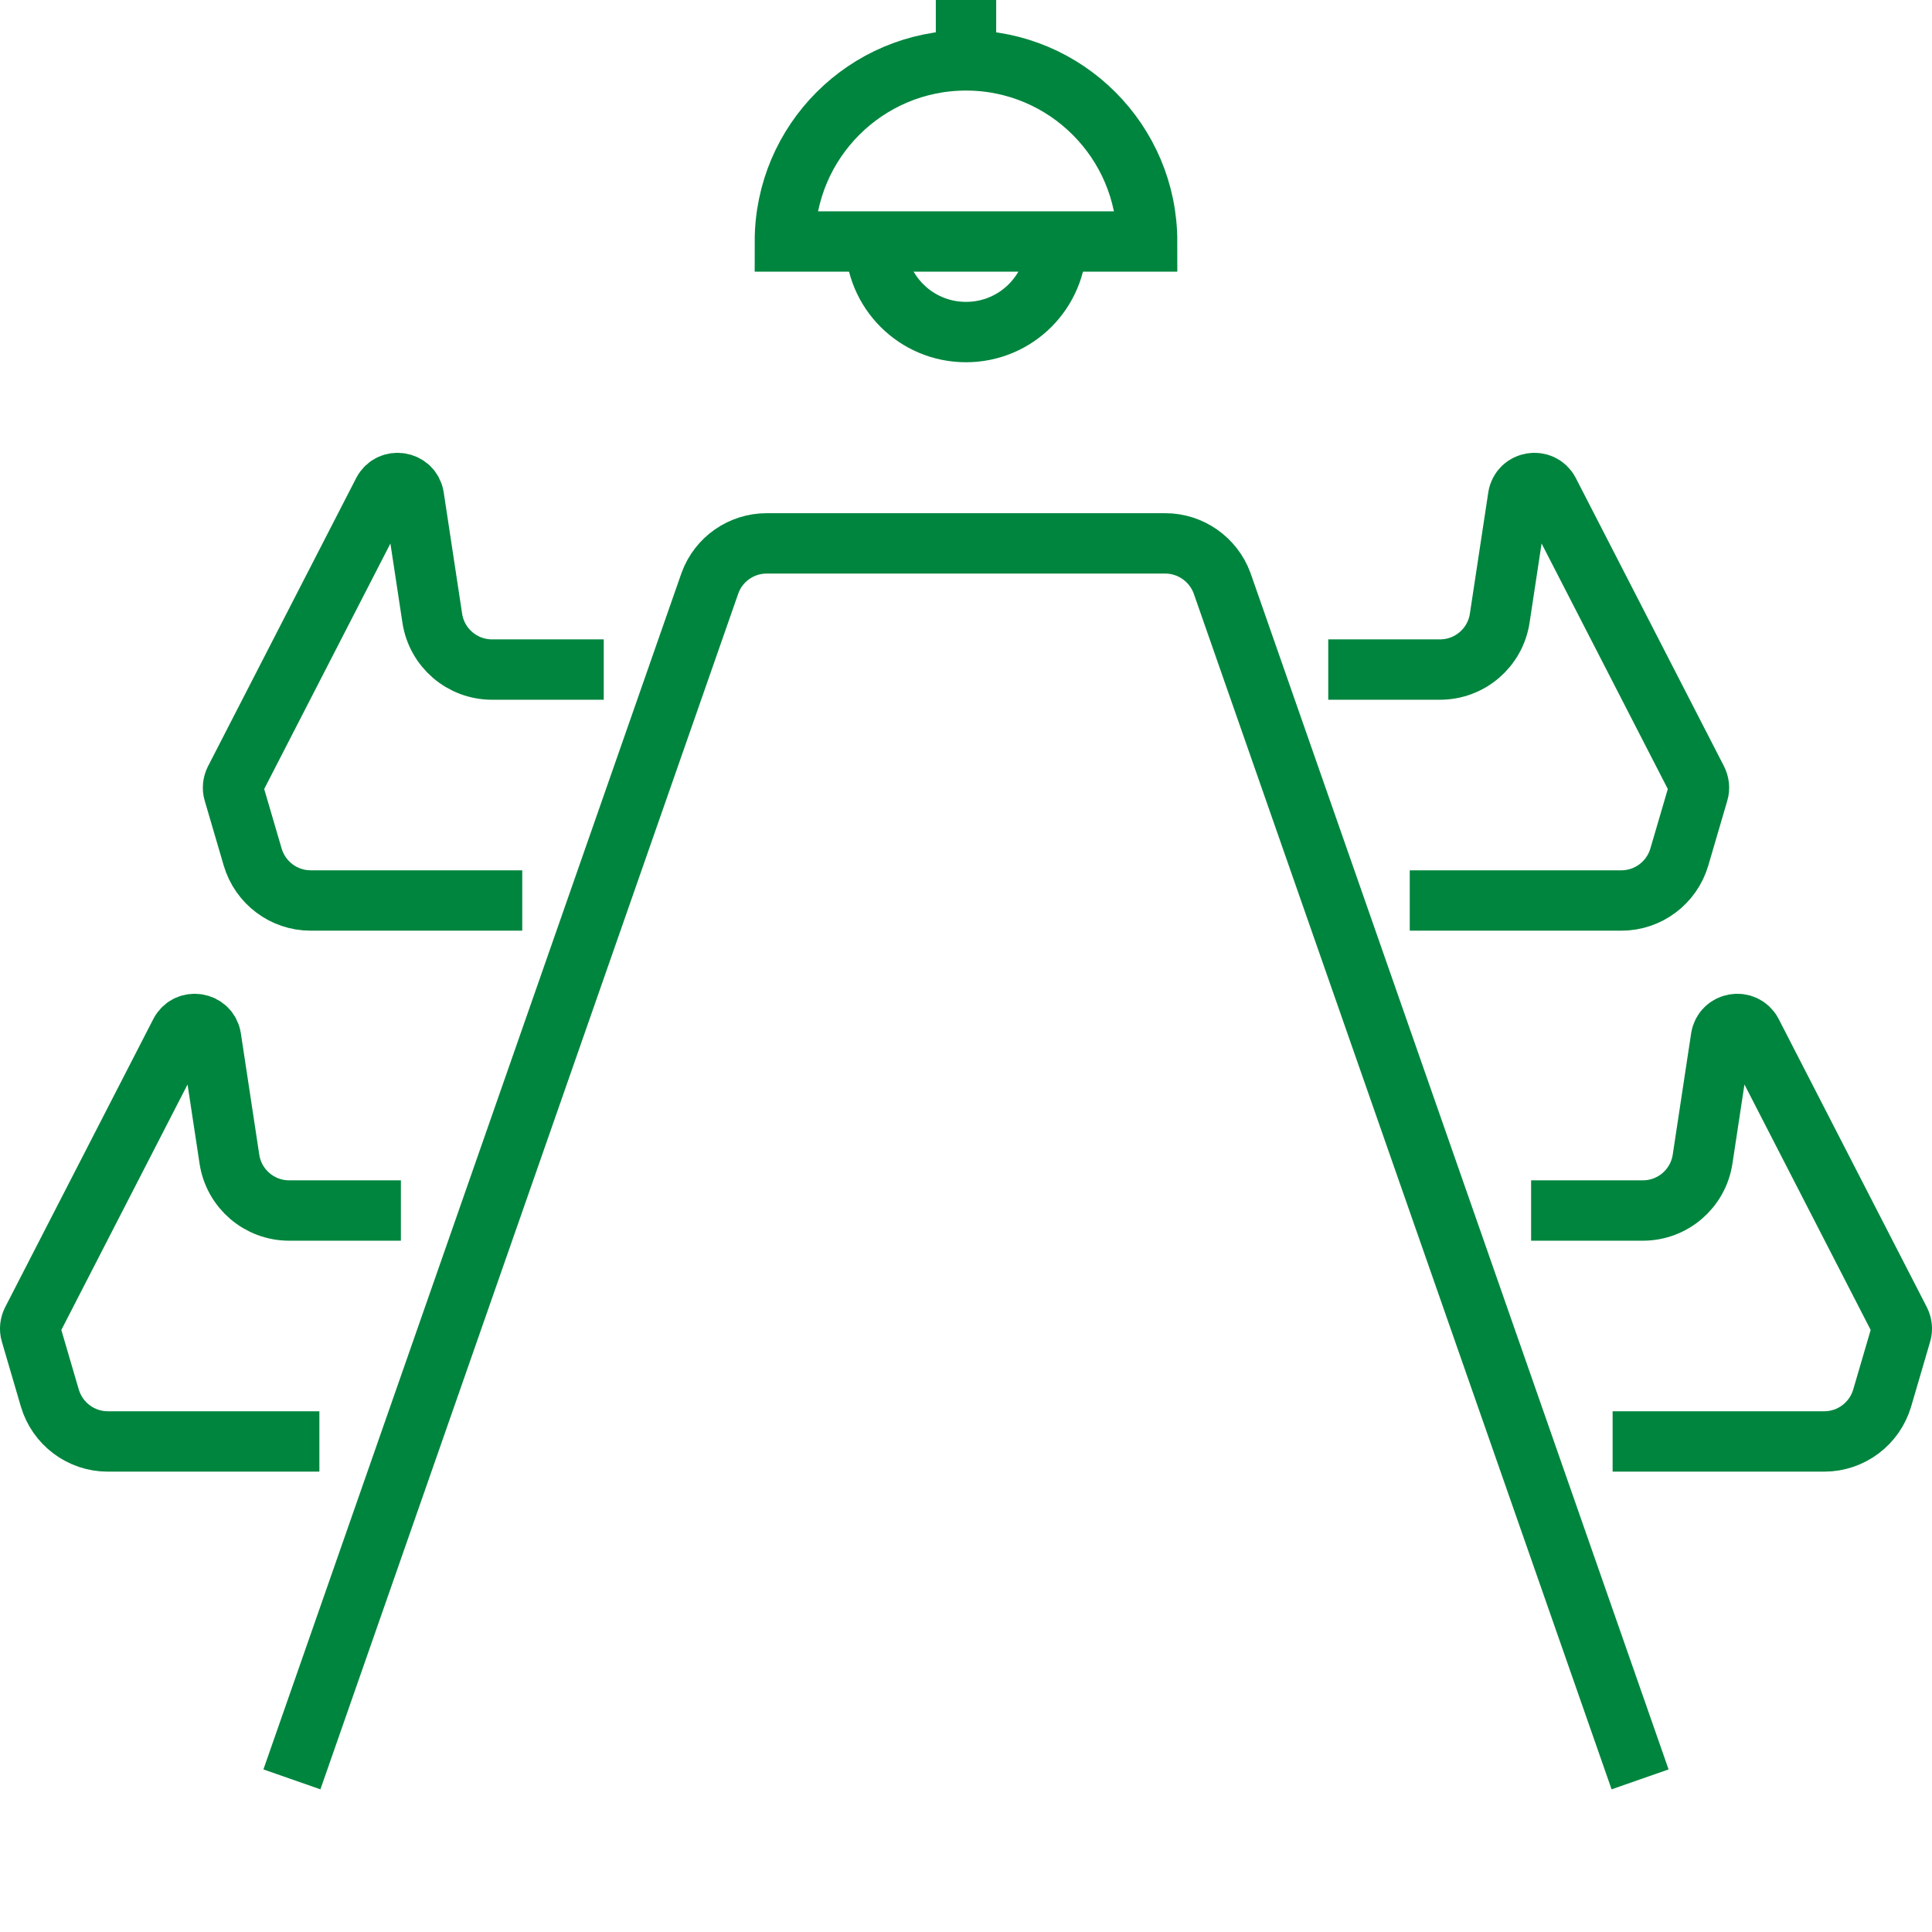 <?xml version="1.0" encoding="UTF-8"?><svg id="conference-room-icon" xmlns="http://www.w3.org/2000/svg" viewBox="0 0 64 64"><defs><style>.cls-1{stroke-linecap:square;}.cls-1,.cls-2{fill:none;stroke:#00853e;stroke-miterlimit:10;stroke-width:2px;}</style></defs><path class="cls-1" d="m10,58l13.52-38.69c.29-.79,1.04-1.31,1.88-1.31h13.2c.84,0,1.59.53,1.88,1.31l13.52,38.69"/><line class="cls-2" x1="32" x2="32" y2="2"/><path class="cls-2" d="m38,8h-12c0-3.31,2.69-6,6-6s6,2.69,6,6Z"/><path class="cls-2" d="m35,8c0,1.66-1.34,3-3,3s-3-1.34-3-3"/><path class="cls-1" d="m45,22.18h2.7c.99,0,1.83-.72,1.98-1.7l.61-4.02c.08-.52.78-.63,1.02-.17l4.91,9.55c.06.12.08.27.04.4l-.63,2.15c-.25.85-1.03,1.44-1.92,1.44h-6.01"/><path class="cls-1" d="m51.72,40.1h2.7c.99,0,1.83-.72,1.98-1.7l.61-4.02c.08-.52.78-.63,1.02-.17l4.91,9.55c.06.12.08.27.04.4l-.63,2.15c-.25.85-1.03,1.44-1.92,1.44h-6.01"/><path class="cls-1" d="m19,22.18h-2.7c-.99,0-1.83-.72-1.98-1.7l-.61-4.02c-.08-.52-.78-.63-1.02-.17l-4.91,9.55c-.06.12-.08.27-.04.4l.63,2.15c.25.85,1.03,1.44,1.92,1.44h6.01"/><path class="cls-1" d="m12.28,40.1h-2.7c-.99,0-1.83-.72-1.98-1.7l-.61-4.02c-.08-.52-.78-.63-1.02-.17l-4.91,9.55c-.06.12-.08.27-.04.4l.63,2.15c.25.85,1.03,1.44,1.92,1.44h6.01"/></svg>